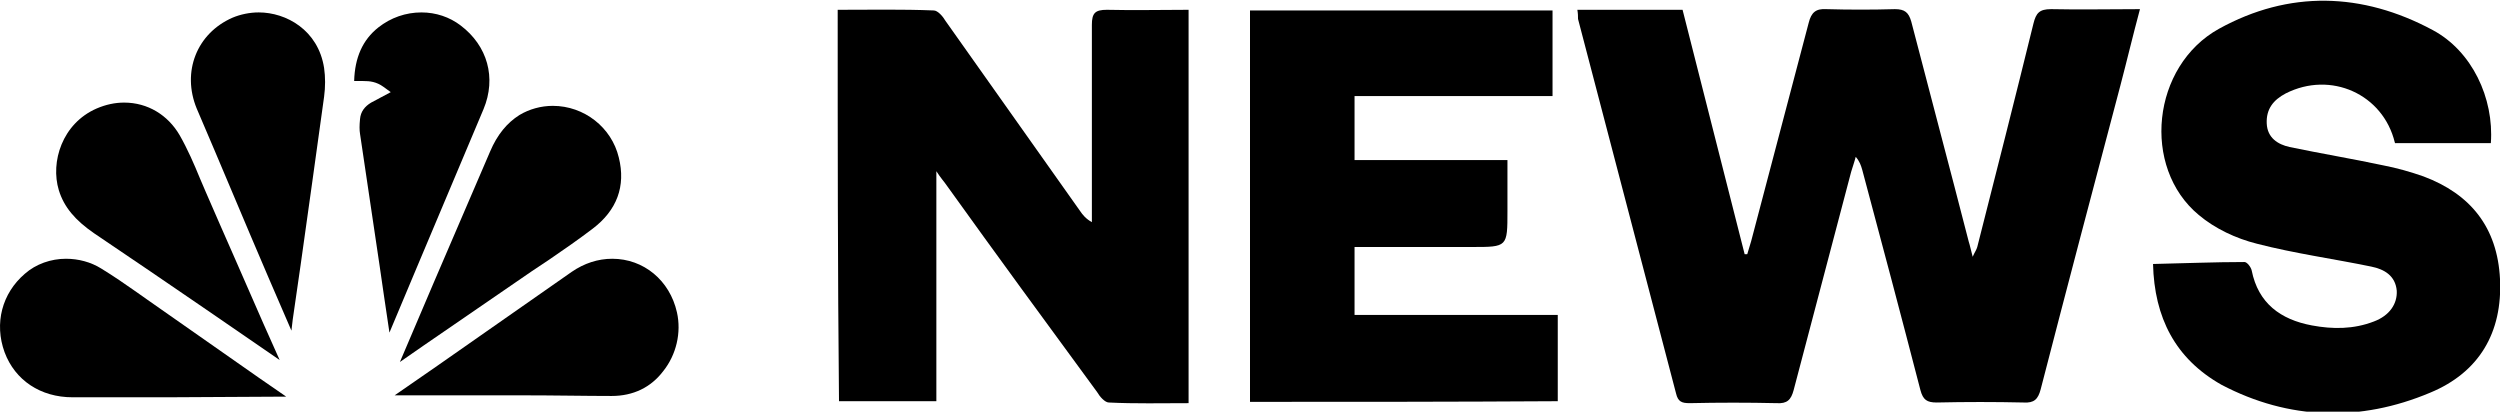 <?xml version="1.0" encoding="utf-8"?>
<!-- Generator: Adobe Illustrator 24.3.0, SVG Export Plug-In . SVG Version: 6.00 Build 0)  -->
<svg version="1.1" id="Layer_1" xmlns="http://www.w3.org/2000/svg" xmlns:xlink="http://www.w3.org/1999/xlink" x="0px" y="0px"
	 width="382.6px" height="63px" viewBox="0 0 382.6 63" style="enable-background:new 0 0 382.6 63;" xml:space="preserve">
<style type="text/css">
	.st0{fill-rule:evenodd;clip-rule:evenodd;}
</style>
<g>
	<path class="st0" d="M241.4,1.5c5.5,0,10.7,0,16.1,0c3.2,12.5,6.3,24.9,9.5,37.4c0.1,0,0.3,0,0.4,0c0.2-0.7,0.4-1.3,0.6-2
		c2.9-11.1,5.9-22.3,8.8-33.4c0.4-1.6,1.1-2.2,2.7-2.1c3.5,0.1,7,0.1,10.5,0c1.5,0,2.1,0.5,2.5,1.9c2.9,11.2,5.9,22.4,8.8,33.7
		c0.2,0.6,0.3,1.2,0.6,2.3c0.3-0.7,0.6-1.1,0.7-1.5c2.9-11.4,5.8-22.8,8.6-34.2c0.4-1.6,0.9-2.2,2.7-2.2c4.4,0.1,8.8,0,13.6,0
		c-1.1,4.1-2,7.9-3,11.7c-4.1,15.5-8.2,31-12.2,46.5c-0.4,1.5-1,2.1-2.6,2c-4.4-0.1-8.9-0.1-13.3,0c-1.5,0-2.1-0.4-2.5-1.9
		C291,48.5,288,37.2,285,26c-0.2-0.7-0.4-1.3-1-2c-0.2,0.8-0.5,1.6-0.7,2.3c-2.9,11.1-5.9,22.3-8.8,33.4c-0.4,1.5-1,2.1-2.6,2
		c-4.4-0.1-8.9-0.1-13.3,0c-1.2,0-1.8-0.2-2.1-1.5c-5-19.1-10-38.2-15-57.3C241.5,2.5,241.5,2.1,241.4,1.5L241.4,1.5z"/>
	<g>
		<path class="st0" d="M128.2,1.5c5,0,9.8-0.1,14.7,0.1c0.6,0,1.4,0.9,1.8,1.6c6.9,9.7,13.7,19.4,20.6,29.1c0.4,0.6,0.9,1.2,1.8,1.7
			c0-0.8,0-1.5,0-2.3c0-9.3,0-18.6,0-27.9c0-1.8,0.5-2.3,2.3-2.3c4.1,0.1,8.3,0,12.5,0c0,20.2,0,40,0,60.2c-4.1,0-8.2,0.1-12.2-0.1
			c-0.6,0-1.4-0.9-1.8-1.6c-7.7-10.5-15.4-21-23-31.6c-0.4-0.6-0.9-1.1-1.6-2.2c0,12,0,23.5,0,35.2c-5.1,0-9.9,0-14.9,0
			C128.2,41.6,128.2,21.6,128.2,1.5L128.2,1.5z"/>
		<path class="st0" d="M329.5,40.4c4.8-0.1,9.4-0.3,14-0.3c0.4,0,1,0.8,1.1,1.3c1,5,4.4,7.5,9.2,8.4c3.2,0.6,6.4,0.6,9.5-0.6
			c2.4-0.9,3.6-2.7,3.5-4.7c-0.2-2.3-1.9-3.3-3.9-3.7c-5.8-1.2-11.7-2-17.5-3.5c-3.2-0.8-6.4-2.3-8.9-4.4
			c-8.8-7.3-7.2-22.8,3.1-28.5c10.7-5.9,21.9-5.6,32.7,0.2c6,3.2,9.4,10.4,8.9,17.3c-4.8,0-9.6,0-14.6,0c0.1,0.1-0.1,0-0.1-0.1
			c-1.8-7.4-9.8-11-16.7-7.5c-1.9,1-3,2.4-2.9,4.6c0.1,2.2,1.7,3.2,3.5,3.6c4.8,1,9.6,1.8,14.3,2.8c2.1,0.4,4.2,1,6.2,1.7
			c7.2,2.7,11.3,7.8,11.7,15.7c0.4,8.2-3.2,14.3-10.7,17.4c-10.7,4.5-21.6,4.2-31.9-1.2C332.9,54.9,329.7,48.6,329.5,40.4
			L329.5,40.4z"/>
	</g>
	<path class="st0" d="M191.3,61.5c0-20,0-39.8,0-59.9c15.4,0,30.8,0,46.3,0c0,4.3,0,8.6,0,13.1c-10,0-20.1,0-30.3,0
		c0,3.4,0,6.5,0,9.8c7.7,0,15.3,0,23.4,0c0,2.7,0,5.3,0,7.8c0,5.5,0,5.5-5.4,5.5c-5.9,0-11.9,0-18,0c0,3.5,0,6.8,0,10.4
		c10.3,0,20.7,0,31.1,0c0,4.5,0,8.8,0,13.2C222.8,61.5,207.2,61.5,191.3,61.5L191.3,61.5z"/>
	<path class="st0" d="M41.1,42.5c-3.7-8.6-7.3-17.3-11-25.9C27.8,11,30.1,5.1,35.6,2.7c1.2-0.5,2.6-0.8,4-0.8c4.2,0,9.1,2.7,10,8.5
		c0.2,1.4,0.2,2.9,0,4.4c-1.2,8.6-2.4,17.4-3.6,25.8l-1.2,8.3l-0.2,1.7L41.1,42.5L41.1,42.5z"/>
	<path class="st0" d="M58.1,40.7c-1-6.7-2-13.5-3-20.2c-0.1-0.6-0.1-1.3,0-2.3c0.1-1.1,0.7-1.9,1.7-2.5l3-1.6l-1.1-0.8
		c-1.1-0.8-2.1-0.9-3.1-0.9c-0.2,0-0.9,0-1,0c-0.1,0-0.3,0-0.4,0c0.1-3.6,1.3-6.3,3.7-8.2c1.9-1.5,4.2-2.3,6.6-2.3
		c2.2,0,4.3,0.7,6,2c4.1,3.1,5.5,8,3.5,12.8c-3.4,8.1-6.8,16.1-10.2,24.2l-4.2,10C59.3,49,58.1,40.7,58.1,40.7L58.1,40.7z"/>
	<path class="st0" d="M31.6,47.4c-5.7-3.9-11.4-7.8-17.2-11.7c-2.9-2-4.6-4-5.4-6.6c-1.3-4.3,0.5-10.2,5.8-12.5
		c1.4-0.6,2.8-0.9,4.2-0.9c3.6,0,6.7,1.9,8.5,5c1.2,2.1,2.2,4.4,3.1,6.6c0.3,0.7,0.6,1.4,0.9,2.1c2.9,6.7,5.9,13.4,8.8,20.1l2.5,5.6
		L31.6,47.4L31.6,47.4z"/>
	<g>
		<path class="st0" d="M66.4,43.2c2.9-6.7,5.7-13.3,8.6-20c1.1-2.6,2.6-4.4,4.5-5.6c1.5-0.9,3.3-1.4,5.1-1.4c4.8,0,9,3.3,10.1,7.9
			c1.1,4.4-0.3,8.1-4,10.9c-2.1,1.6-4.4,3.2-6.6,4.7c-0.9,0.6-1.8,1.2-2.7,1.8c-5.5,3.8-11.1,7.6-16.6,11.4l-3.6,2.5L66.4,43.2
			L66.4,43.2z"/>
		<path class="st0" d="M25.8,60.8c-4.9,0-9.8,0-14.7,0c-4.9,0-8.8-2.6-10.4-6.9c-1.6-4.4-0.4-9,3.1-12c1.7-1.5,4-2.3,6.3-2.3
			c1.9,0,3.8,0.5,5.4,1.5c1.8,1.1,3.7,2.4,5.4,3.6c0.6,0.4,1.1,0.8,1.7,1.2c5.7,4,11.3,7.9,17,11.9l4.2,2.9L25.8,60.8L25.8,60.8z"/>
	</g>
	<path class="st0" d="M93.6,60.6c-4.1,0-8.6-0.1-14.1-0.1c-3.4,0-6.7,0-10.1,0c-3,0-6,0-9,0l6.5-4.5c6.9-4.8,13.7-9.6,20.6-14.4
		c1.9-1.3,4-2,6.2-2c4.8,0,8.8,3.3,9.9,8.2c0.7,3.1-0.1,6.5-2.1,9C99.6,59.3,96.9,60.6,93.6,60.6L93.6,60.6L93.6,60.6z"/>
</g>
</svg>
